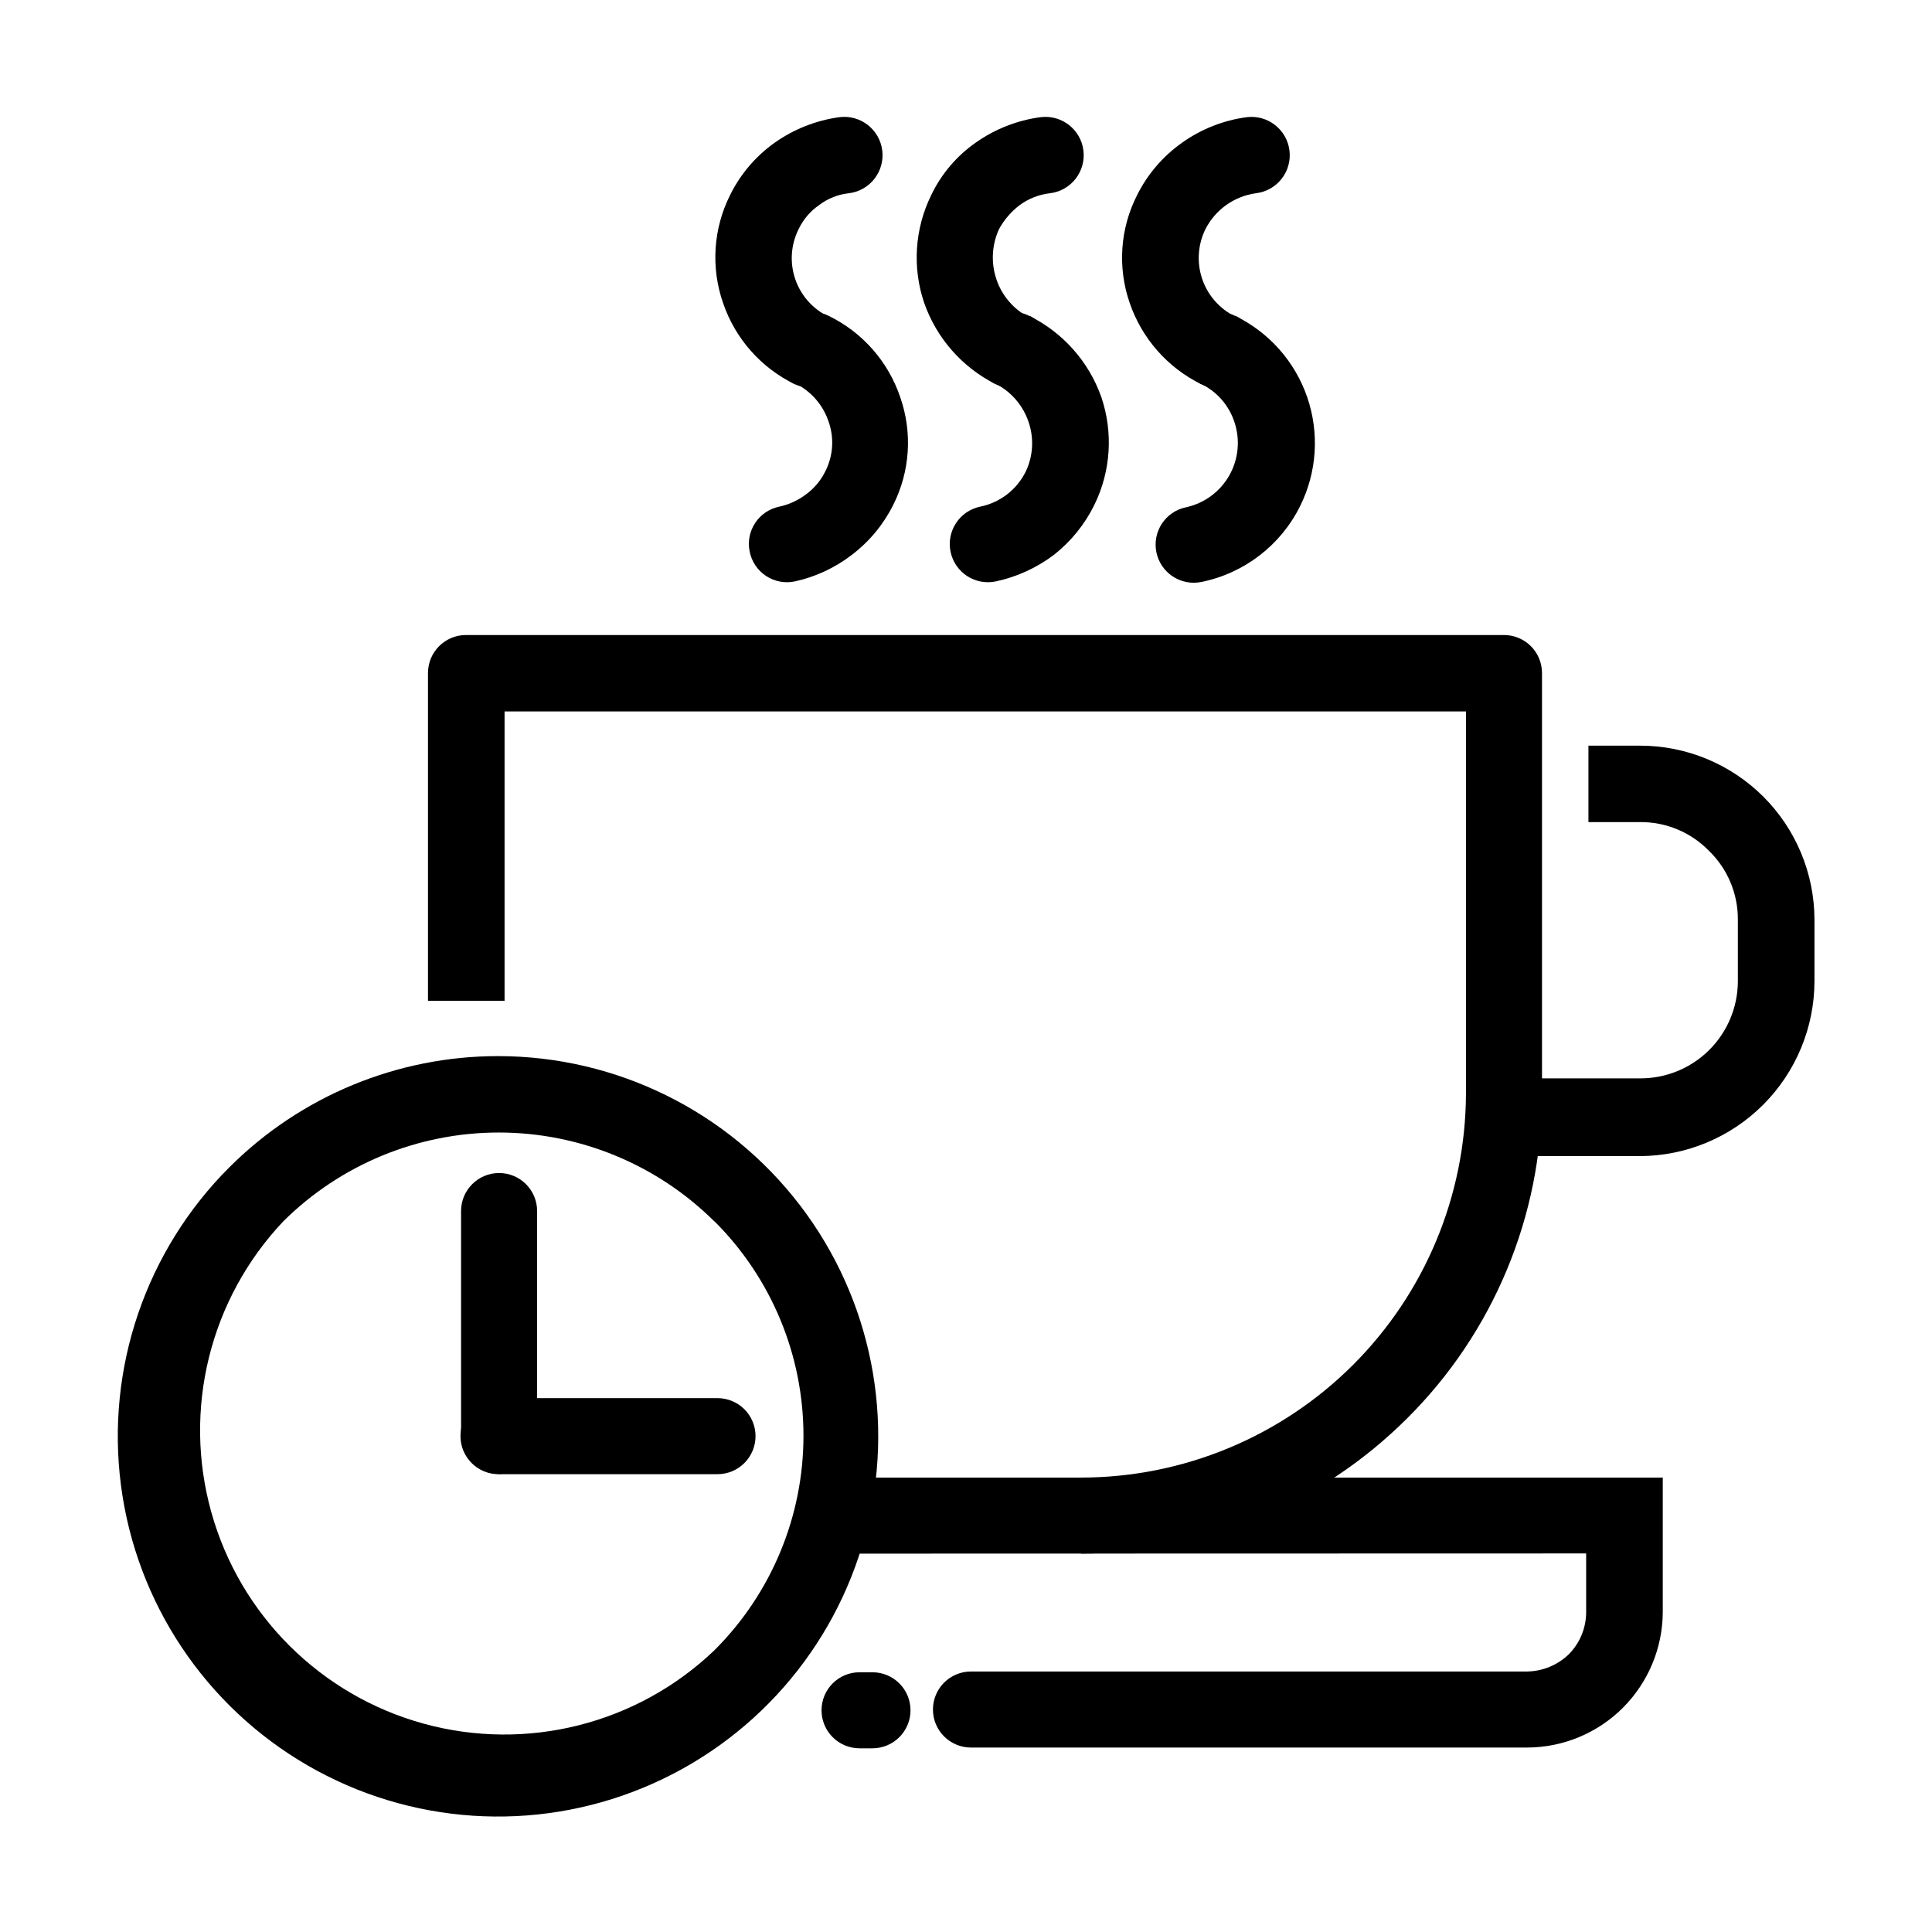 <?xml version="1.0" encoding="UTF-8"?>
<!-- Uploaded to: ICON Repo, www.iconrepo.com, Generator: ICON Repo Mixer Tools -->
<svg fill="#000000" width="800px" height="800px" version="1.1" viewBox="144 144 512 512" xmlns="http://www.w3.org/2000/svg">
 <g>
  <path d="m365.14 555.73c-5.566 0-10.078-4.512-10.078-10.078 0-5.562 4.512-10.074 10.078-10.074h219.51v35.719c-0.059 9.445-3.824 18.488-10.48 25.191-6.742 6.793-15.918 10.621-25.492 10.629h-147.36c-5.566 0-10.078-4.512-10.078-10.074 0-5.566 4.512-10.078 10.078-10.078h147.36c4.144-0.059 8.109-1.699 11.086-4.582 2.918-2.953 4.562-6.934 4.582-11.086v-15.617zm10.078 31.438h-0.004c2.672 0 5.234 1.062 7.125 2.949 1.891 1.891 2.953 4.453 2.953 7.125 0 2.676-1.062 5.238-2.953 7.125-1.891 1.891-4.453 2.953-7.125 2.953h-3.426c-5.566 0-10.074-4.512-10.074-10.078 0-5.562 4.508-10.074 10.074-10.074z"/>
  <path d="m257.42 409.22v-86.855c0-5.566 4.512-10.078 10.074-10.078h275.08c2.672 0 5.234 1.062 7.125 2.953 1.887 1.887 2.949 4.449 2.949 7.125v111.54c0.008 32.309-12.887 63.285-35.82 86.051-22.926 22.836-53.941 35.695-86.301 35.77v-20.152c26.98-0.027 52.859-10.738 71.965-29.789 19.109-19.055 29.898-44.895 30.004-71.879v-101.37h-254.78v76.68z"/>
  <path d="m564.95 341.61h13.652c12.246-0.012 23.992 4.836 32.668 13.48 8.672 8.645 13.555 20.375 13.582 32.621v16.375-0.004c-0.039 12.262-4.922 24.004-13.586 32.68-8.664 8.672-20.402 13.57-32.664 13.621h-36.02v-20.605h36.023-0.004c6.852 0.039 13.438-2.644 18.305-7.465 4.867-4.82 7.617-11.379 7.644-18.23v-16.371c0.039-6.871-2.727-13.457-7.66-18.238-4.801-4.93-11.41-7.676-18.289-7.609h-13.652z"/>
  <path d="m276.11 423.88c31.324 0.039 60.848 14.648 79.887 39.523 19.039 24.879 25.422 57.195 17.277 87.441-8.148 30.25-29.898 54.988-58.855 66.938-28.953 11.953-61.824 9.754-88.93-5.941-27.109-15.699-45.379-43.109-49.426-74.172-4.051-31.062 6.578-62.242 28.758-84.367 18.918-18.871 44.562-29.457 71.289-29.422zm57.184 43.781h-0.004c-15.184-15.07-35.711-23.531-57.105-23.531s-41.922 8.461-57.105 23.531c-19.457 20.566-26.699 49.828-19.078 77.094 7.617 27.266 28.984 48.535 56.281 56.035 27.297 7.496 56.531 0.129 77.008-19.418 15.133-15.062 23.637-35.531 23.637-56.883 0-21.348-8.504-41.816-23.637-56.879z"/>
  <path d="m286.34 524.54c0 5.566-4.512 10.078-10.078 10.078-5.562 0-10.074-4.512-10.074-10.078v-59.598c0-5.566 4.512-10.078 10.074-10.078 5.566 0 10.078 4.512 10.078 10.078z"/>
  <path d="m334.15 514.52c2.672 0 5.234 1.059 7.125 2.949 1.887 1.891 2.949 4.453 2.949 7.125s-1.062 5.234-2.949 7.125c-1.891 1.891-4.453 2.953-7.125 2.953h-58.039c-5.566 0-10.078-4.512-10.078-10.078 0-5.562 4.512-10.074 10.078-10.074z"/>
  <path d="m363.42 227.7c4.844 2.512 6.812 8.418 4.438 13.332-2.375 4.91-8.227 7.043-13.203 4.805-8.977-4.348-15.836-12.117-19.043-21.562-3.262-9.383-2.59-19.688 1.863-28.566 2.727-5.547 6.797-10.324 11.84-13.906 5.086-3.586 10.961-5.902 17.129-6.75 5.562-0.707 10.652 3.227 11.359 8.793 0.711 5.562-3.227 10.652-8.789 11.359-2.875 0.297-5.613 1.375-7.91 3.125-2.34 1.605-4.215 3.793-5.441 6.348-2.078 4.121-2.41 8.906-0.922 13.273 1.484 4.371 4.668 7.957 8.832 9.953z"/>
  <path d="m354.66 245.83c-2.41-1.172-4.25-3.254-5.121-5.789-0.871-2.531-0.695-5.309 0.484-7.711 1.172-2.422 3.266-4.277 5.809-5.144 2.547-0.871 5.336-0.688 7.746 0.508 8.965 4.352 15.809 12.121 18.992 21.562 3.285 9.379 2.613 19.695-1.863 28.566-2.586 5.18-6.324 9.695-10.934 13.199-4.457 3.438-9.617 5.844-15.113 7.055-2.641 0.562-5.398 0.043-7.652-1.445-2.254-1.484-3.816-3.816-4.34-6.465-1.117-5.438 2.375-10.754 7.809-11.891 2.621-0.562 5.082-1.695 7.207-3.324 2.141-1.582 3.867-3.656 5.035-6.047 2.09-4.094 2.398-8.867 0.859-13.199-1.473-4.387-4.625-8.008-8.766-10.074z"/>
  <path d="m416.88 227.7c4.941 2.516 6.922 8.547 4.434 13.504-2.438 4.957-8.418 7.023-13.398 4.633-8.895-4.445-15.707-12.18-18.996-21.562-3.188-9.395-2.516-19.668 1.863-28.566 2.664-5.574 6.723-10.367 11.789-13.906 5.098-3.606 10.992-5.922 17.18-6.75 5.566-0.707 10.652 3.227 11.363 8.793 0.707 5.562-3.227 10.652-8.793 11.359-2.914 0.32-5.691 1.398-8.059 3.125-2.258 1.707-4.129 3.871-5.492 6.348-1.938 4.195-2.191 8.973-0.707 13.352 1.469 4.356 4.578 7.973 8.668 10.074z"/>
  <path d="m407.91 245.83c-2.43-1.152-4.293-3.227-5.184-5.766-0.887-2.535-0.727-5.32 0.445-7.734 1.172-2.422 3.266-4.277 5.809-5.144 2.547-0.871 5.336-0.688 7.746 0.508 8.957 4.406 15.828 12.148 19.145 21.562 3.18 9.395 2.512 19.668-1.867 28.566-2.527 5.144-6.176 9.652-10.68 13.199-4.559 3.453-9.824 5.859-15.414 7.055-5.469 1.156-10.836-2.34-11.992-7.809s2.34-10.836 7.809-11.992c5.25-1.051 9.715-4.473 12.09-9.27 1.984-4.129 2.254-8.871 0.758-13.199-1.469-4.359-4.578-7.973-8.664-10.078z"/>
  <path d="m471.44 227.7c5.008 2.504 7.039 8.594 4.535 13.602-2.504 5.012-8.594 7.039-13.602 4.535-8.941-4.383-15.773-12.141-18.996-21.562-3.258-9.391-2.551-19.707 1.965-28.566 2.766-5.555 6.871-10.332 11.941-13.906 5.074-3.613 10.953-5.93 17.129-6.75 5.566-0.68 10.629 3.277 11.312 8.844 0.68 5.562-3.277 10.629-8.844 11.309-5.746 0.777-10.75 4.312-13.402 9.473-2.047 4.125-2.367 8.898-0.879 13.262 1.484 4.359 4.648 7.945 8.789 9.965z"/>
  <path d="m462.37 245.83c-5.008-2.461-7.074-8.52-4.609-13.527 2.461-5.008 8.516-7.07 13.527-4.609 9.004 4.352 15.898 12.125 19.145 21.586 3.246 9.465 2.574 19.832-1.867 28.797-5.144 10.406-14.816 17.848-26.195 20.152-5.469 1.113-10.805-2.418-11.918-7.887-1.109-5.469 2.418-10.801 7.887-11.914 4.836-1.059 8.992-4.125 11.434-8.43 2.441-4.309 2.938-9.449 1.363-14.141-1.438-4.406-4.602-8.043-8.766-10.078z"/>
 </g>
</svg>